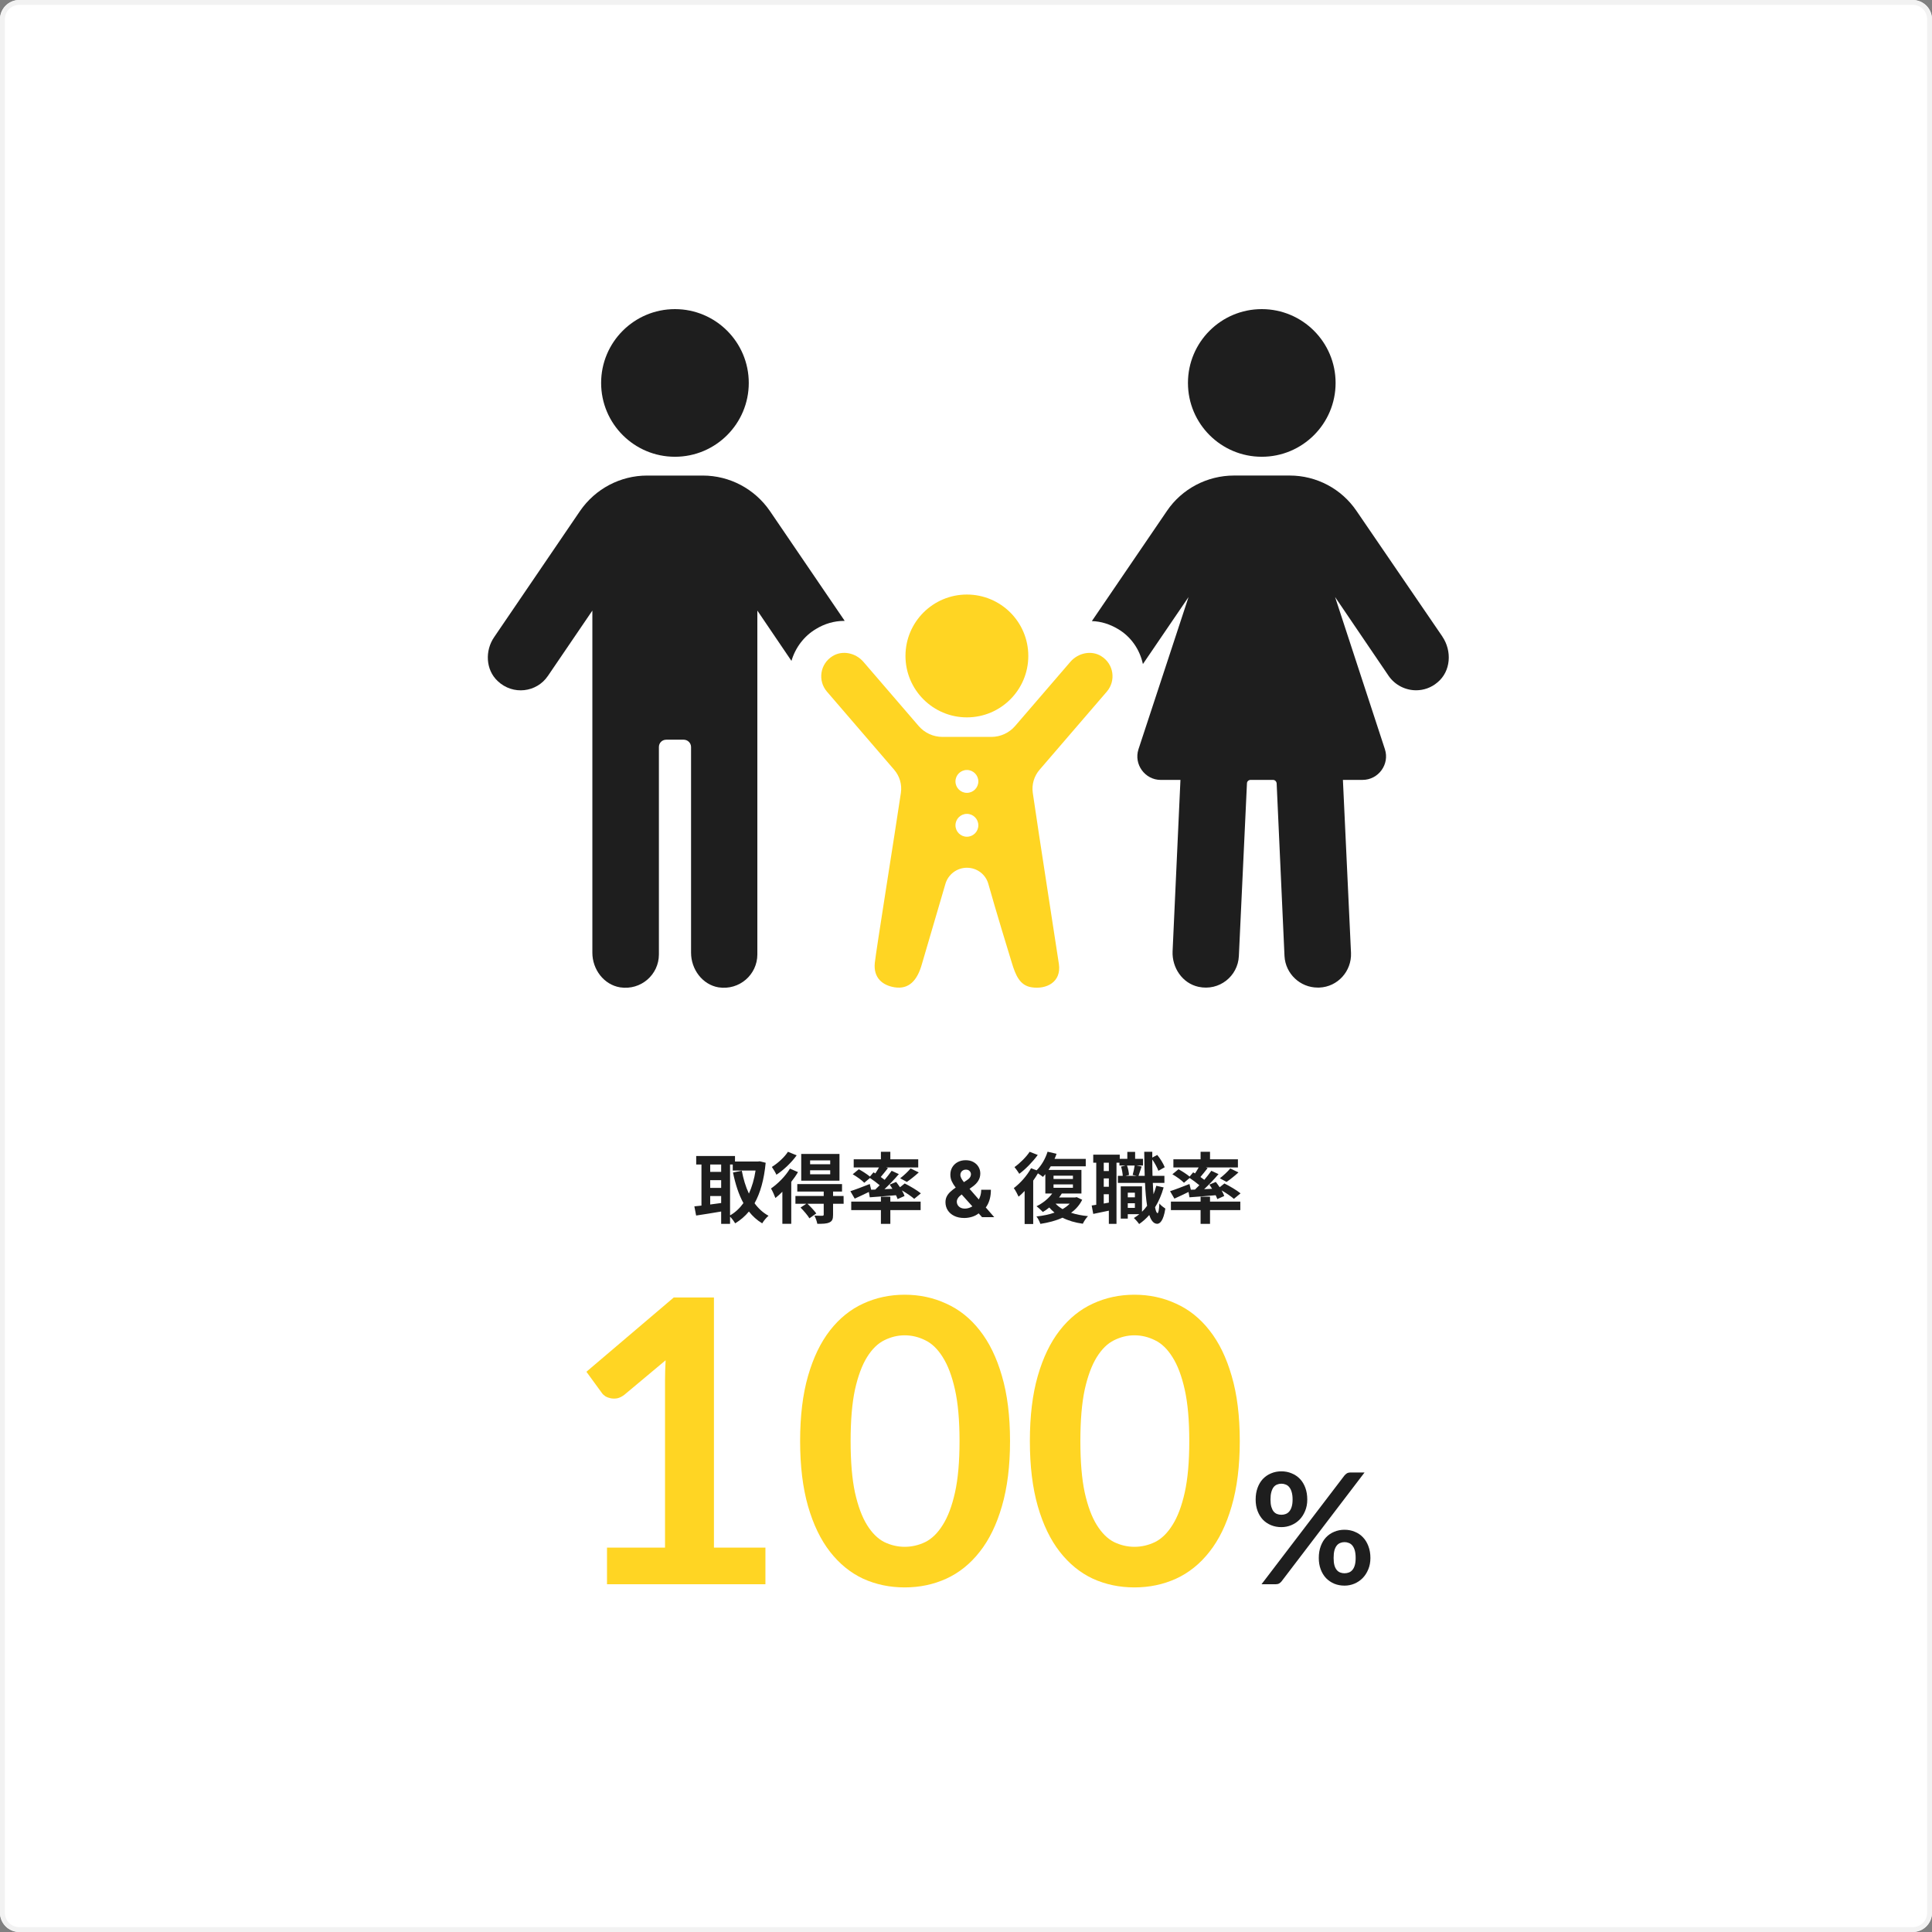 <svg width="400" height="400" viewBox="0 0 400 400" fill="none" xmlns="http://www.w3.org/2000/svg">
<rect x="0" y="0" width="400" height="400" fill="#808080" stroke="none"/>
<path d="M4 400C1.791 400 0 398.209 0 396L0 4C0 1.791 1.791 0 4 0H396C398.209 0 400 1.791 400 4V396C400 398.209 398.209 400 396 400H4Z" fill="white"/>
<path fill-rule="evenodd" clip-rule="evenodd" d="M1 4L1 396C1 397.657 2.343 399 4 399H396C397.657 399 399 397.657 399 396V4C399 2.343 397.657 1 396 1H4C2.343 1 1 2.343 1 4ZM0 396C0 398.209 1.791 400 4 400H396C398.209 400 400 398.209 400 396V4C400 1.791 398.209 0 396 0H4C1.791 0 0 1.791 0 4L0 396Z" fill="#F2F2F2"/>
<path d="M270.657 310.464C270.657 311.339 270.507 312.128 270.209 312.832C269.921 313.536 269.531 314.139 269.041 314.64C268.55 315.131 267.979 315.509 267.329 315.776C266.678 316.043 266.001 316.176 265.297 316.176C264.529 316.176 263.819 316.043 263.169 315.776C262.518 315.509 261.953 315.131 261.473 314.64C261.003 314.139 260.635 313.536 260.369 312.832C260.102 312.128 259.969 311.339 259.969 310.464C259.969 309.568 260.102 308.757 260.369 308.032C260.635 307.307 261.003 306.693 261.473 306.192C261.953 305.691 262.518 305.307 263.169 305.04C263.819 304.763 264.529 304.624 265.297 304.624C266.065 304.624 266.774 304.763 267.425 305.04C268.086 305.307 268.657 305.691 269.137 306.192C269.617 306.693 269.99 307.307 270.257 308.032C270.523 308.757 270.657 309.568 270.657 310.464ZM267.617 310.464C267.617 309.845 267.553 309.328 267.425 308.912C267.307 308.496 267.142 308.16 266.929 307.904C266.726 307.648 266.481 307.467 266.193 307.36C265.915 307.243 265.617 307.184 265.297 307.184C264.977 307.184 264.678 307.243 264.401 307.36C264.123 307.467 263.883 307.648 263.681 307.904C263.489 308.16 263.334 308.496 263.217 308.912C263.099 309.328 263.041 309.845 263.041 310.464C263.041 311.061 263.099 311.563 263.217 311.968C263.334 312.363 263.489 312.683 263.681 312.928C263.883 313.173 264.123 313.349 264.401 313.456C264.678 313.563 264.977 313.616 265.297 313.616C265.617 313.616 265.915 313.563 266.193 313.456C266.481 313.349 266.726 313.173 266.929 312.928C267.142 312.683 267.307 312.363 267.425 311.968C267.553 311.563 267.617 311.061 267.617 310.464ZM278.353 305.488C278.491 305.328 278.651 305.184 278.833 305.056C279.025 304.928 279.291 304.864 279.633 304.864H282.513L265.329 327.408C265.19 327.579 265.025 327.723 264.833 327.84C264.641 327.947 264.406 328 264.129 328H261.185L278.353 305.488ZM283.729 322.56C283.729 323.435 283.579 324.224 283.281 324.928C282.993 325.632 282.603 326.235 282.113 326.736C281.622 327.227 281.051 327.611 280.401 327.888C279.75 328.155 279.073 328.288 278.369 328.288C277.601 328.288 276.891 328.155 276.241 327.888C275.59 327.611 275.025 327.227 274.545 326.736C274.075 326.235 273.707 325.632 273.441 324.928C273.174 324.224 273.041 323.435 273.041 322.56C273.041 321.664 273.174 320.853 273.441 320.128C273.707 319.403 274.075 318.789 274.545 318.288C275.025 317.787 275.59 317.403 276.241 317.136C276.891 316.859 277.601 316.72 278.369 316.72C279.137 316.72 279.846 316.859 280.497 317.136C281.158 317.403 281.723 317.787 282.193 318.288C282.673 318.789 283.046 319.403 283.313 320.128C283.59 320.853 283.729 321.664 283.729 322.56ZM280.673 322.56C280.673 321.941 280.614 321.424 280.497 321.008C280.379 320.592 280.214 320.256 280.001 320C279.798 319.744 279.553 319.563 279.265 319.456C278.987 319.339 278.689 319.28 278.369 319.28C278.049 319.28 277.75 319.339 277.473 319.456C277.195 319.563 276.955 319.744 276.753 320C276.55 320.256 276.39 320.592 276.273 321.008C276.166 321.424 276.113 321.941 276.113 322.56C276.113 323.157 276.166 323.659 276.273 324.064C276.39 324.469 276.55 324.795 276.753 325.04C276.955 325.285 277.195 325.461 277.473 325.568C277.75 325.675 278.049 325.728 278.369 325.728C278.689 325.728 278.987 325.675 279.265 325.568C279.553 325.461 279.798 325.285 280.001 325.04C280.214 324.795 280.379 324.469 280.497 324.064C280.614 323.659 280.673 323.157 280.673 322.56Z" fill="#1E1E1E"/>
<path d="M256.683 298.357C256.683 303.523 256.122 308.019 255.002 311.846C253.908 315.645 252.378 318.789 250.41 321.276C248.469 323.763 246.159 325.622 243.481 326.852C240.829 328.055 237.959 328.656 234.871 328.656C231.782 328.656 228.912 328.055 226.261 326.852C223.637 325.622 221.354 323.763 219.414 321.276C217.473 318.789 215.956 315.645 214.863 311.846C213.769 308.019 213.223 303.523 213.223 298.357C213.223 293.164 213.769 288.667 214.863 284.868C215.956 281.069 217.473 277.925 219.414 275.438C221.354 272.951 223.637 271.106 226.261 269.903C228.912 268.673 231.782 268.058 234.871 268.058C237.959 268.058 240.829 268.673 243.481 269.903C246.159 271.106 248.469 272.951 250.41 275.438C252.378 277.925 253.908 281.069 255.002 284.868C256.122 288.667 256.683 293.164 256.683 298.357ZM246.228 298.357C246.228 294.066 245.913 290.512 245.285 287.697C244.656 284.882 243.809 282.64 242.743 280.973C241.704 279.306 240.501 278.144 239.135 277.488C237.768 276.805 236.347 276.463 234.871 276.463C233.422 276.463 232.014 276.805 230.648 277.488C229.308 278.144 228.119 279.306 227.081 280.973C226.042 282.64 225.208 284.882 224.58 287.697C223.978 290.512 223.678 294.066 223.678 298.357C223.678 302.648 223.978 306.202 224.58 309.017C225.208 311.832 226.042 314.074 227.081 315.741C228.119 317.408 229.308 318.584 230.648 319.267C232.014 319.923 233.422 320.251 234.871 320.251C236.347 320.251 237.768 319.923 239.135 319.267C240.501 318.584 241.704 317.408 242.743 315.741C243.809 314.074 244.656 311.832 245.285 309.017C245.913 306.202 246.228 302.648 246.228 298.357Z" fill="#FFD523"/>
<path d="M209.116 298.357C209.116 303.523 208.556 308.019 207.435 311.846C206.342 315.645 204.811 318.789 202.843 321.276C200.903 323.763 198.593 325.622 195.914 326.852C193.263 328.055 190.393 328.656 187.304 328.656C184.216 328.656 181.346 328.055 178.694 326.852C176.07 325.622 173.788 323.763 171.847 321.276C169.907 318.789 168.39 315.645 167.296 311.846C166.203 308.019 165.656 303.523 165.656 298.357C165.656 293.164 166.203 288.667 167.296 284.868C168.39 281.069 169.907 277.925 171.847 275.438C173.788 272.951 176.07 271.106 178.694 269.903C181.346 268.673 184.216 268.058 187.304 268.058C190.393 268.058 193.263 268.673 195.914 269.903C198.593 271.106 200.903 272.951 202.843 275.438C204.811 277.925 206.342 281.069 207.435 284.868C208.556 288.667 209.116 293.164 209.116 298.357ZM198.661 298.357C198.661 294.066 198.347 290.512 197.718 287.697C197.09 284.882 196.242 282.64 195.176 280.973C194.138 279.306 192.935 278.144 191.568 277.488C190.202 276.805 188.78 276.463 187.304 276.463C185.856 276.463 184.448 276.805 183.081 277.488C181.742 278.144 180.553 279.306 179.514 280.973C178.476 282.64 177.642 284.882 177.013 287.697C176.412 290.512 176.111 294.066 176.111 298.357C176.111 302.648 176.412 306.202 177.013 309.017C177.642 311.832 178.476 314.074 179.514 315.741C180.553 317.408 181.742 318.584 183.081 319.267C184.448 319.923 185.856 320.251 187.304 320.251C188.78 320.251 190.202 319.923 191.568 319.267C192.935 318.584 194.138 317.408 195.176 315.741C196.242 314.074 197.09 311.832 197.718 309.017C198.347 306.202 198.661 302.648 198.661 298.357Z" fill="#FFD523"/>
<path d="M158.474 320.415V328H125.674V320.415H137.687V285.852C137.687 284.485 137.728 283.078 137.81 281.629L129.282 288.763C128.79 289.146 128.298 289.392 127.806 289.501C127.341 289.583 126.89 289.583 126.453 289.501C126.043 289.419 125.674 289.282 125.346 289.091C125.018 288.872 124.772 288.64 124.608 288.394L121.41 284.007L139.491 268.632H147.814V320.415H158.474Z" fill="#FFD523"/>
<g clip-path="url(#clip0_2631_530)">
<path d="M298.631 131.793L280.845 105.774C277.744 101.197 272.561 98.455 267.02 98.455H255.482C249.941 98.455 244.708 101.197 241.606 105.774L226.059 128.591C227.988 128.641 229.816 129.252 231.443 130.217C234.135 131.793 235.969 134.435 236.626 137.486L246.076 123.61L235.711 155.12C234.696 158.222 237.035 161.475 240.333 161.475H244.399L242.773 196.945C242.621 200.349 244.803 203.602 248.157 204.315C252.425 205.229 256.29 202.127 256.492 197.96L258.169 162.182C258.169 161.778 258.522 161.469 258.932 161.469H263.553C263.963 161.469 264.266 161.772 264.316 162.182L265.943 197.96C266.145 201.617 269.196 204.466 272.802 204.466H273.156C276.97 204.315 279.864 201.062 279.712 197.298L278.035 161.469H282.102C285.405 161.469 287.744 158.216 286.729 155.115L276.414 123.604L287.492 139.92C288.815 141.85 290.997 142.915 293.185 142.915C294.71 142.915 296.286 142.411 297.604 141.289C300.397 139 300.655 134.783 298.619 131.788L298.631 131.793Z" fill="#1E1E1E"/>
<path d="M261.237 94.568C269.678 94.568 276.521 87.725 276.521 79.284C276.521 70.843 269.678 64 261.237 64C252.796 64 245.953 70.843 245.953 79.284C245.953 87.725 252.796 94.568 261.237 94.568Z" fill="#1E1E1E"/>
<path d="M174.889 128.546L159.386 105.78C156.234 101.203 151.052 98.46 145.51 98.46H133.973C128.432 98.46 123.249 101.203 120.097 105.78L102.317 131.9C100.388 134.693 100.539 138.659 103.029 140.997C106.182 143.998 111.112 143.387 113.445 139.932L122.643 126.415V197.259C122.643 200.664 124.982 203.866 128.387 204.422C132.705 205.083 136.418 201.78 136.418 197.613V154.672C136.418 153.808 137.08 153.146 137.944 153.146H141.551C142.364 153.146 143.076 153.808 143.076 154.672V197.259C143.076 200.664 145.415 203.866 148.769 204.422C153.088 205.083 156.801 201.78 156.801 197.613V126.415L163.862 136.83C164.676 134.087 166.454 131.698 168.944 130.223C170.671 129.157 172.702 128.546 174.788 128.546H174.889Z" fill="#1E1E1E"/>
<path d="M139.741 94.568C148.182 94.568 155.025 87.725 155.025 79.284C155.025 70.843 148.182 64 139.741 64C131.3 64 124.457 70.843 124.457 79.284C124.457 87.725 131.3 94.568 139.741 94.568Z" fill="#1E1E1E"/>
<path d="M227.984 135.837C225.914 134.57 223.188 135.192 221.601 137.032L210.17 150.308C208.936 151.744 207.136 152.568 205.246 152.568H195.128C193.232 152.568 191.431 151.744 190.197 150.308L178.767 137.032C177.185 135.192 174.459 134.564 172.384 135.837C169.748 137.453 169.277 140.947 171.206 143.191L185.122 159.361C186.266 160.684 186.776 162.429 186.518 164.162C185.251 172.726 181.403 196.687 181.122 199.334C180.786 202.509 182.783 204.012 185.178 204.405C188.229 204.904 189.939 202.93 190.871 199.598L195.722 183.052C196.283 181.05 198.106 179.659 200.187 179.659C202.268 179.659 204.074 181.016 204.629 183.013C206.115 188.336 208.908 197.456 209.486 199.34C210.277 201.937 211.146 204.018 213.547 204.405C216.604 204.898 219.778 203.362 219.234 199.598C218.78 196.457 215.05 172.665 213.827 164.151C213.581 162.429 214.091 160.696 215.229 159.372L229.156 143.191C231.086 140.947 230.62 137.453 227.978 135.837H227.984ZM200.187 173.237C198.88 173.237 197.82 172.177 197.82 170.87C197.82 169.563 198.88 168.503 200.187 168.503C201.494 168.503 202.554 169.563 202.554 170.87C202.554 172.177 201.494 173.237 200.187 173.237ZM200.187 164.151C198.88 164.151 197.82 163.09 197.82 161.784C197.82 160.477 198.88 159.417 200.187 159.417C201.494 159.417 202.554 160.477 202.554 161.784C202.554 163.09 201.494 164.151 200.187 164.151Z" fill="#FFD523"/>
<path d="M200.184 148.524C207.206 148.524 212.899 142.832 212.899 135.804C212.899 128.776 207.206 123.094 200.184 123.094C193.162 123.094 187.469 128.787 187.469 135.804C187.469 142.82 193.162 148.524 200.184 148.524Z" fill="#FFD523"/>
</g>
<path d="M246.554 246.32L247.402 246.288C247.706 246 248.01 245.696 248.314 245.392C247.738 244.896 246.97 244.336 246.298 243.888L245.13 244.88C244.634 244.368 243.578 243.6 242.73 243.12L243.994 242.08C244.73 242.48 245.706 243.104 246.298 243.6L247.034 242.72L247.418 242.944C247.674 242.56 247.946 242.112 248.17 241.712H242.938V240.016H248.57V238.464H250.522V240.016H256.298V241.712H249.674L250.026 241.84C249.53 242.48 249.002 243.136 248.538 243.68C248.826 243.888 249.098 244.08 249.338 244.272C249.882 243.616 250.394 242.976 250.794 242.4L252.282 243.088C251.402 244.128 250.33 245.248 249.306 246.208L250.954 246.128C250.778 245.824 250.57 245.536 250.378 245.264L251.722 244.704C251.978 245.04 252.266 245.424 252.522 245.808L253.498 245.024C254.602 245.568 256.09 246.448 256.842 247.072L255.466 248.208C254.922 247.728 253.898 247.024 252.922 246.464C253.162 246.88 253.354 247.28 253.466 247.616L252.026 248.256C251.946 248.016 251.834 247.744 251.69 247.456C249.754 247.632 247.802 247.776 246.266 247.888L246.074 246.784C245.066 247.28 244.01 247.776 243.146 248.16L242.25 246.624C243.258 246.304 244.794 245.712 246.266 245.136L246.554 246.32ZM253.946 244.704L252.554 243.952C253.274 243.408 254.17 242.576 254.714 241.92L256.41 242.736C255.594 243.488 254.666 244.208 253.946 244.704ZM250.522 247.76V248.784H256.794V250.544H250.522V253.392H248.57V250.544H242.426V248.784H248.57V247.76H250.522Z" fill="#1E1E1E"/>
<path d="M233.495 250.08H234.967V249.12H233.495V250.08ZM234.967 246.928H233.495V247.888H234.967V246.928ZM234.919 241.312H233.335C233.575 241.92 233.719 242.736 233.751 243.264L233.031 243.44H235.319L234.503 243.264C234.663 242.704 234.839 241.888 234.919 241.312ZM229.575 242.448V240.72H228.519V242.448H229.575ZM228.519 249.184L229.575 248.992V247.248H228.519V249.184ZM229.575 245.712V243.984H228.519V245.712H229.575ZM239.399 245.504L240.919 245.84C240.487 247.376 239.895 248.752 239.143 249.952C239.287 250.72 239.463 251.152 239.655 251.168C239.847 251.168 239.975 250.432 240.039 249.168C240.311 249.552 240.999 250.048 241.271 250.224C240.871 252.816 240.119 253.376 239.575 253.376C238.855 253.36 238.327 252.72 237.943 251.552C237.319 252.272 236.615 252.896 235.847 253.424C235.639 253.104 235.095 252.48 234.759 252.176C235.159 251.936 235.543 251.664 235.895 251.376H233.495V252.304H232.039V245.616H236.439V250.88C236.823 250.512 237.175 250.096 237.495 249.648C237.287 248.352 237.143 246.752 237.063 244.912H231.447V243.44H232.455C232.423 242.912 232.295 242.128 232.103 241.536L233.031 241.312H231.767V240.72H231.159V253.392H229.575V250.656C228.439 250.896 227.303 251.136 226.343 251.328L226.023 249.584C226.311 249.552 226.631 249.504 226.967 249.44V240.72H226.343V239.056H231.831V239.92H233.399V238.48H235.015V239.92H236.647V241.312H235.271L236.359 241.52C236.119 242.208 235.895 242.928 235.719 243.44H236.999C236.951 241.92 236.919 240.24 236.903 238.464H238.567V239.664L239.591 239.12C240.247 239.904 240.871 240.944 241.143 241.664L239.831 242.4C239.607 241.76 239.095 240.816 238.567 240.064C238.567 241.248 238.583 242.368 238.615 243.44H241.079V244.912H238.679C238.711 245.76 238.759 246.544 238.823 247.264C239.047 246.704 239.239 246.112 239.399 245.504Z" fill="#1E1E1E"/>
<path d="M213.178 238.464L214.858 239.12C213.85 240.496 212.362 242.048 211.034 243.024C210.794 242.64 210.33 241.968 210.042 241.632C211.178 240.832 212.506 239.504 213.178 238.464ZM221.482 249.2H218.538C218.938 249.632 219.434 250 219.994 250.336C220.57 250 221.082 249.632 221.482 249.2ZM218.122 245.216V245.92H222.138V245.216H218.122ZM218.122 243.408V244.096H222.138V243.408H218.122ZM222.922 247.856L224.058 248.4C223.514 249.504 222.73 250.384 221.754 251.088C222.794 251.44 223.962 251.664 225.258 251.792C224.874 252.16 224.41 252.88 224.186 253.36C222.57 253.136 221.178 252.72 219.978 252.112C218.618 252.736 217.05 253.136 215.402 253.392C215.242 252.928 214.906 252.24 214.586 251.856C215.93 251.712 217.21 251.456 218.33 251.056C217.93 250.736 217.562 250.384 217.242 250C216.81 250.352 216.362 250.672 215.914 250.928C215.61 250.624 214.986 250.016 214.602 249.744C215.85 249.136 217.066 248.176 217.85 247.104H216.426V243.104C216.266 243.296 216.09 243.488 215.93 243.664C215.69 243.472 215.274 243.168 214.89 242.928C214.602 243.424 214.266 243.936 213.914 244.432V253.424H212.138V246.576C211.722 247.024 211.306 247.408 210.89 247.76C210.714 247.344 210.202 246.384 209.898 245.984C211.226 244.976 212.634 243.424 213.466 241.872L214.618 242.304C215.61 241.328 216.442 239.888 216.89 238.448L218.746 238.88C218.634 239.232 218.49 239.584 218.33 239.936H224.794V241.472H217.546C217.402 241.728 217.242 241.984 217.082 242.224H223.898V247.104H219.834C219.658 247.376 219.482 247.648 219.274 247.92H222.602L222.922 247.856Z" fill="#1E1E1E"/>
<path d="M199.642 252.171C198.839 252.171 198.146 252.027 197.562 251.739C196.979 251.451 196.53 251.061 196.216 250.568C195.905 250.072 195.75 249.519 195.75 248.909C195.75 248.455 195.841 248.051 196.023 247.699C196.205 247.347 196.458 247.023 196.784 246.727C197.11 246.428 197.489 246.131 197.92 245.835L200.176 244.352C200.468 244.167 200.682 243.972 200.818 243.767C200.955 243.559 201.023 243.334 201.023 243.091C201.023 242.86 200.93 242.646 200.744 242.449C200.559 242.252 200.295 242.156 199.955 242.159C199.727 242.159 199.53 242.21 199.364 242.313C199.197 242.411 199.066 242.542 198.972 242.705C198.881 242.864 198.835 243.042 198.835 243.239C198.835 243.481 198.903 243.727 199.04 243.977C199.176 244.227 199.358 244.493 199.585 244.773C199.813 245.049 200.061 245.349 200.33 245.671L205.847 252H203.324L198.722 246.875C198.419 246.531 198.116 246.171 197.812 245.796C197.513 245.417 197.263 245.015 197.062 244.591C196.862 244.163 196.761 243.699 196.761 243.199C196.761 242.635 196.892 242.127 197.153 241.676C197.419 241.226 197.79 240.87 198.267 240.608C198.744 240.343 199.301 240.21 199.938 240.21C200.559 240.21 201.095 240.337 201.545 240.591C202 240.841 202.348 241.174 202.591 241.591C202.837 242.004 202.96 242.459 202.96 242.955C202.96 243.504 202.824 244.002 202.551 244.449C202.282 244.892 201.903 245.29 201.415 245.642L199.04 247.352C198.718 247.587 198.479 247.828 198.324 248.074C198.172 248.317 198.097 248.549 198.097 248.773C198.097 249.049 198.165 249.298 198.301 249.517C198.438 249.737 198.631 249.911 198.881 250.04C199.131 250.165 199.424 250.227 199.761 250.227C200.17 250.227 200.574 250.135 200.972 249.949C201.373 249.76 201.737 249.493 202.062 249.148C202.392 248.799 202.655 248.387 202.852 247.909C203.049 247.432 203.148 246.904 203.148 246.324H205.153C205.153 247.036 205.076 247.678 204.92 248.25C204.765 248.818 204.549 249.315 204.273 249.739C203.996 250.159 203.68 250.504 203.324 250.773C203.21 250.845 203.1 250.913 202.994 250.977C202.888 251.042 202.778 251.11 202.665 251.182C202.233 251.531 201.75 251.782 201.216 251.938C200.686 252.093 200.161 252.171 199.642 252.171Z" fill="#1E1E1E"/>
<path d="M180.367 246.32L181.215 246.288C181.519 246 181.823 245.696 182.127 245.392C181.551 244.896 180.783 244.336 180.111 243.888L178.943 244.88C178.447 244.368 177.391 243.6 176.543 243.12L177.807 242.08C178.543 242.48 179.519 243.104 180.111 243.6L180.847 242.72L181.231 242.944C181.487 242.56 181.759 242.112 181.983 241.712H176.751V240.016H182.383V238.464H184.335V240.016H190.111V241.712H183.487L183.839 241.84C183.343 242.48 182.815 243.136 182.351 243.68C182.639 243.888 182.911 244.08 183.151 244.272C183.695 243.616 184.207 242.976 184.607 242.4L186.095 243.088C185.215 244.128 184.143 245.248 183.119 246.208L184.767 246.128C184.591 245.824 184.383 245.536 184.191 245.264L185.535 244.704C185.791 245.04 186.079 245.424 186.335 245.808L187.311 245.024C188.415 245.568 189.903 246.448 190.655 247.072L189.279 248.208C188.735 247.728 187.711 247.024 186.735 246.464C186.975 246.88 187.167 247.28 187.279 247.616L185.839 248.256C185.759 248.016 185.647 247.744 185.503 247.456C183.567 247.632 181.615 247.776 180.079 247.888L179.887 246.784C178.879 247.28 177.823 247.776 176.959 248.16L176.062 246.624C177.071 246.304 178.607 245.712 180.079 245.136L180.367 246.32ZM187.759 244.704L186.367 243.952C187.087 243.408 187.983 242.576 188.527 241.92L190.223 242.736C189.407 243.488 188.479 244.208 187.759 244.704ZM184.335 247.76V248.784H190.607V250.544H184.335V253.392H182.383V250.544H176.239V248.784H182.383V247.76H184.335Z" fill="#1E1E1E"/>
<path d="M171.885 241.04V240.24H167.725V241.04H171.885ZM171.885 243.12V242.288H167.725V243.12H171.885ZM173.805 238.912V244.448H165.885V238.912H173.805ZM163.133 238.464L164.941 239.2C163.885 240.672 162.253 242.24 160.749 243.216C160.557 242.784 160.093 242 159.805 241.6C161.053 240.832 162.461 239.536 163.133 238.464ZM163.549 241.952L165.213 242.672C164.829 243.344 164.349 244.016 163.821 244.688V253.376H161.981V246.736C161.501 247.216 161.021 247.664 160.541 248.032C160.397 247.616 159.917 246.528 159.629 246.064C161.053 245.072 162.621 243.52 163.549 241.952ZM174.653 247.616L174.669 249.232H172.477V251.504C172.477 252.384 172.317 252.832 171.693 253.104C171.101 253.376 170.301 253.376 169.213 253.376C169.133 252.864 168.861 252.16 168.621 251.68C169.293 251.712 170.045 251.712 170.253 251.712C170.477 251.696 170.541 251.632 170.541 251.456V249.232H167.181C167.821 249.84 168.605 250.672 169.005 251.232L167.581 252.24C167.229 251.632 166.413 250.688 165.741 250.016L166.925 249.232H164.685V247.616H170.541V246.704H165.069V245.152H174.333V246.704H172.477V247.616H174.653Z" fill="#1E1E1E"/>
<path d="M151.15 241.104V251.632C152.206 251.04 153.134 250.176 153.918 249.088C152.942 247.312 152.254 245.168 151.758 242.752L153.582 242.384C153.902 244.096 154.382 245.712 155.054 247.12C155.678 245.744 156.158 244.144 156.43 242.352H151.71V241.104H151.15ZM147.038 247.632V249.376C147.774 249.28 148.542 249.168 149.31 249.072V247.632H147.038ZM147.038 244.336V245.936H149.31V244.336H147.038ZM149.31 241.104H147.038V242.624H149.31V241.104ZM157.278 240.432L158.526 240.736C158.19 244.224 157.422 246.976 156.222 249.12C157.006 250.192 157.966 251.088 159.118 251.712C158.686 252.064 158.094 252.784 157.806 253.28C156.718 252.624 155.822 251.808 155.054 250.832C154.238 251.824 153.294 252.624 152.206 253.28C151.966 252.864 151.534 252.272 151.15 251.888V253.392H149.31V250.832C147.47 251.152 145.598 251.44 144.126 251.664L143.758 249.76C144.19 249.712 144.686 249.664 145.23 249.6V241.104H144.142V239.344H152.174V240.48H156.958L157.278 240.432Z" fill="#1E1E1E"/>
<defs>
<clipPath id="clip0_2631_530">
<rect width="198.966" height="140.5" fill="white" transform="translate(101 64)"/>
</clipPath>
</defs>
</svg>
